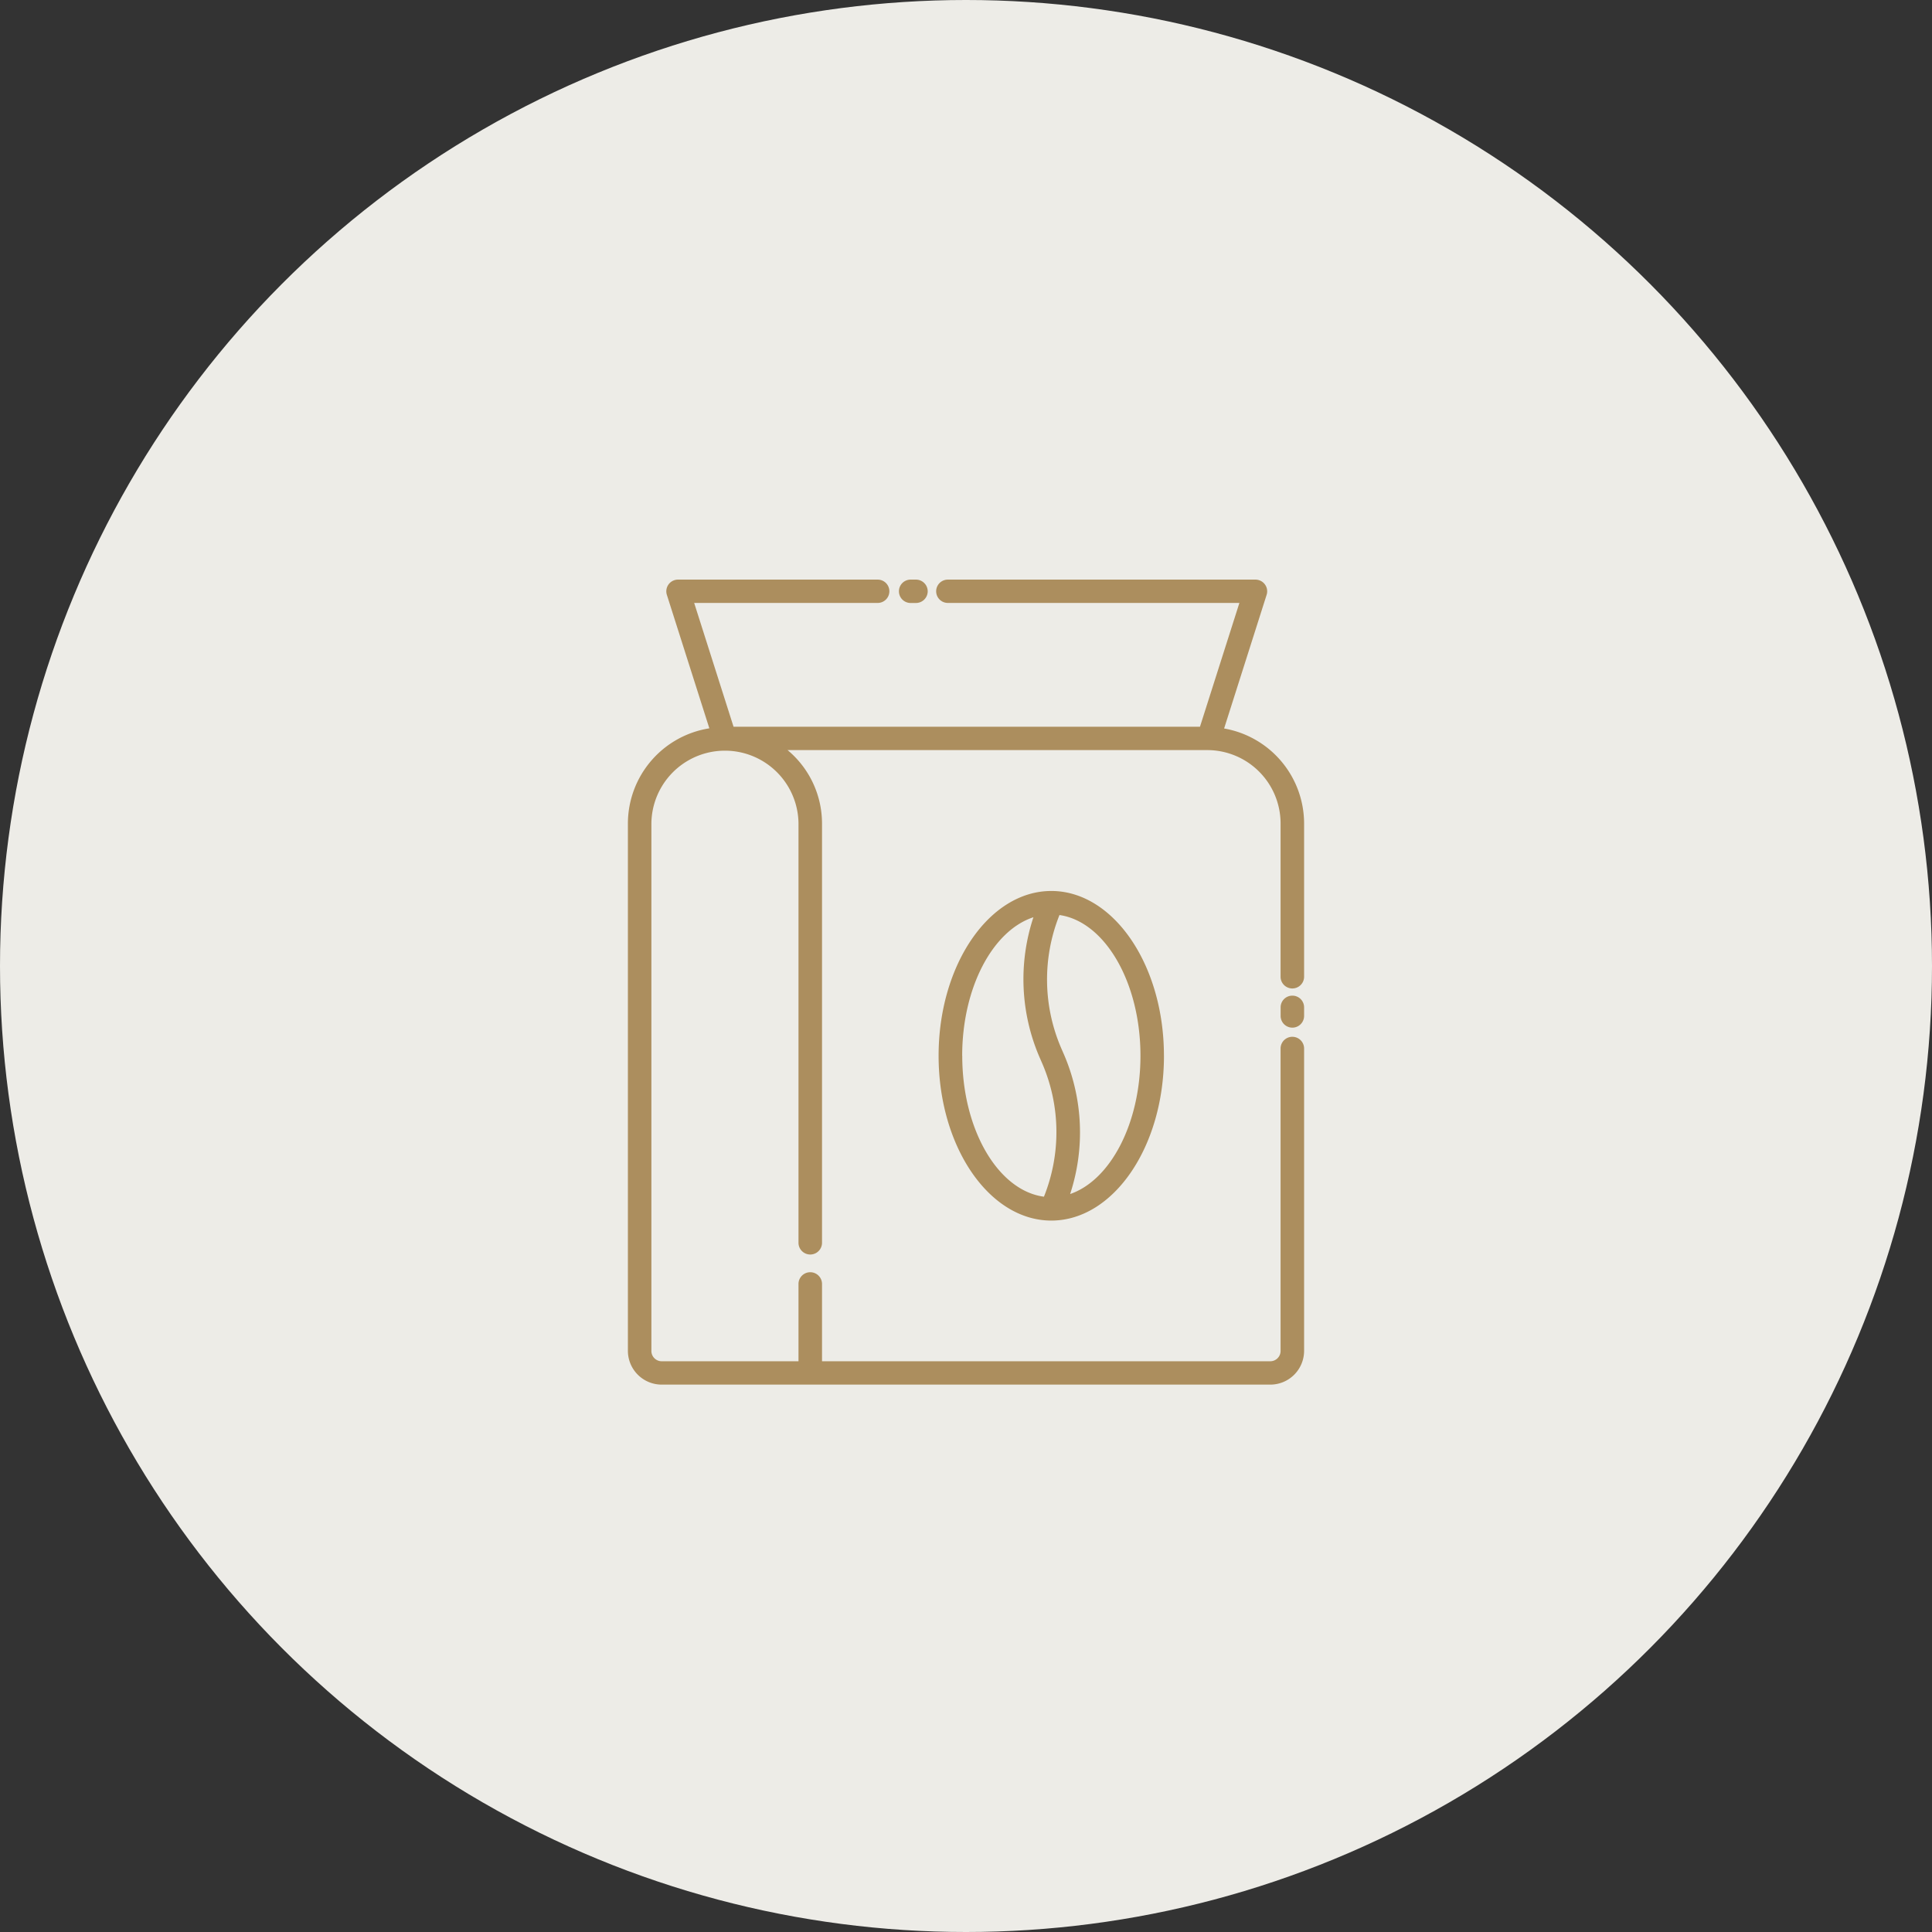 <svg xmlns="http://www.w3.org/2000/svg" width="120" height="120"><rect width="100%" height="100%" fill="#333333" stroke="none"/><g data-name="Group 527" transform="translate(-128 -4599.999)"><circle cx="60" cy="60" r="60" transform="translate(128 4599.999)" fill="#edece7"/><g fill="#ac8e5e"><path data-name="Path 1981" d="M200.294 4665.569c0-5.614-3.108-10.183-6.938-10.23h-.058c-3.857 0-7 4.592-7 10.236s3.14 10.236 7 10.236h.03c3.845-.023 6.968-4.6 6.968-10.233m-12.533 0c0-4.239 1.9-7.786 4.425-8.607a12.245 12.245 0 00.365 8.662l.1.228.1.231a10.775 10.775 0 01.088 8.236c-2.837-.374-5.074-4.152-5.074-8.75m6.7 8.586a12.253 12.253 0 00-.37-8.642l-.1-.228-.1-.231a10.774 10.774 0 01-.091-8.23c2.816.406 5.03 4.172 5.03 8.744 0 4.21-1.876 7.734-4.372 8.586"/><path data-name="Path 1982" d="M208.271 4661.841a.726.726 0 00-.729.724v.534a.729.729 0 001.458 0v-.534a.726.726 0 00-.729-.724"/><path data-name="Path 1983" d="M204.032 4645.246l2.64-8.3a.719.719 0 00-.106-.648.729.729 0 00-.588-.298h-19.107a.724.724 0 100 1.448h18.11l-2.449 7.69h-28.97l-2.446-7.69h11.4a.724.724 0 100-1.448h-12.397a.726.726 0 00-.7.943l2.64 8.294a5.993 5.993 0 00-5.059 5.889v32.787a2.1 2.1 0 002.1 2.087h37.8a2.1 2.1 0 002.1-2.087V4665.1a.731.731 0 00-1.461 0v18.813a.64.64 0 01-.641.636h-27.841v-4.826a.731.731 0 00-1.461 0v4.826H169.1a.64.64 0 01-.641-.636v-32.787a4.569 4.569 0 019.137 0v26.089a.731.731 0 001.461 0v-26.089a5.934 5.934 0 00-2.14-4.537h26.053a4.558 4.558 0 014.569 4.537v9.564a.731.731 0 001.461 0v-9.564a6 6 0 00-4.969-5.88"/><path data-name="Path 1984" d="M184.584 4637.451h.3a.729.729 0 00.738-.724.73.73 0 00-.735-.727h-.3a.726.726 0 100 1.451"/></g></g></svg>